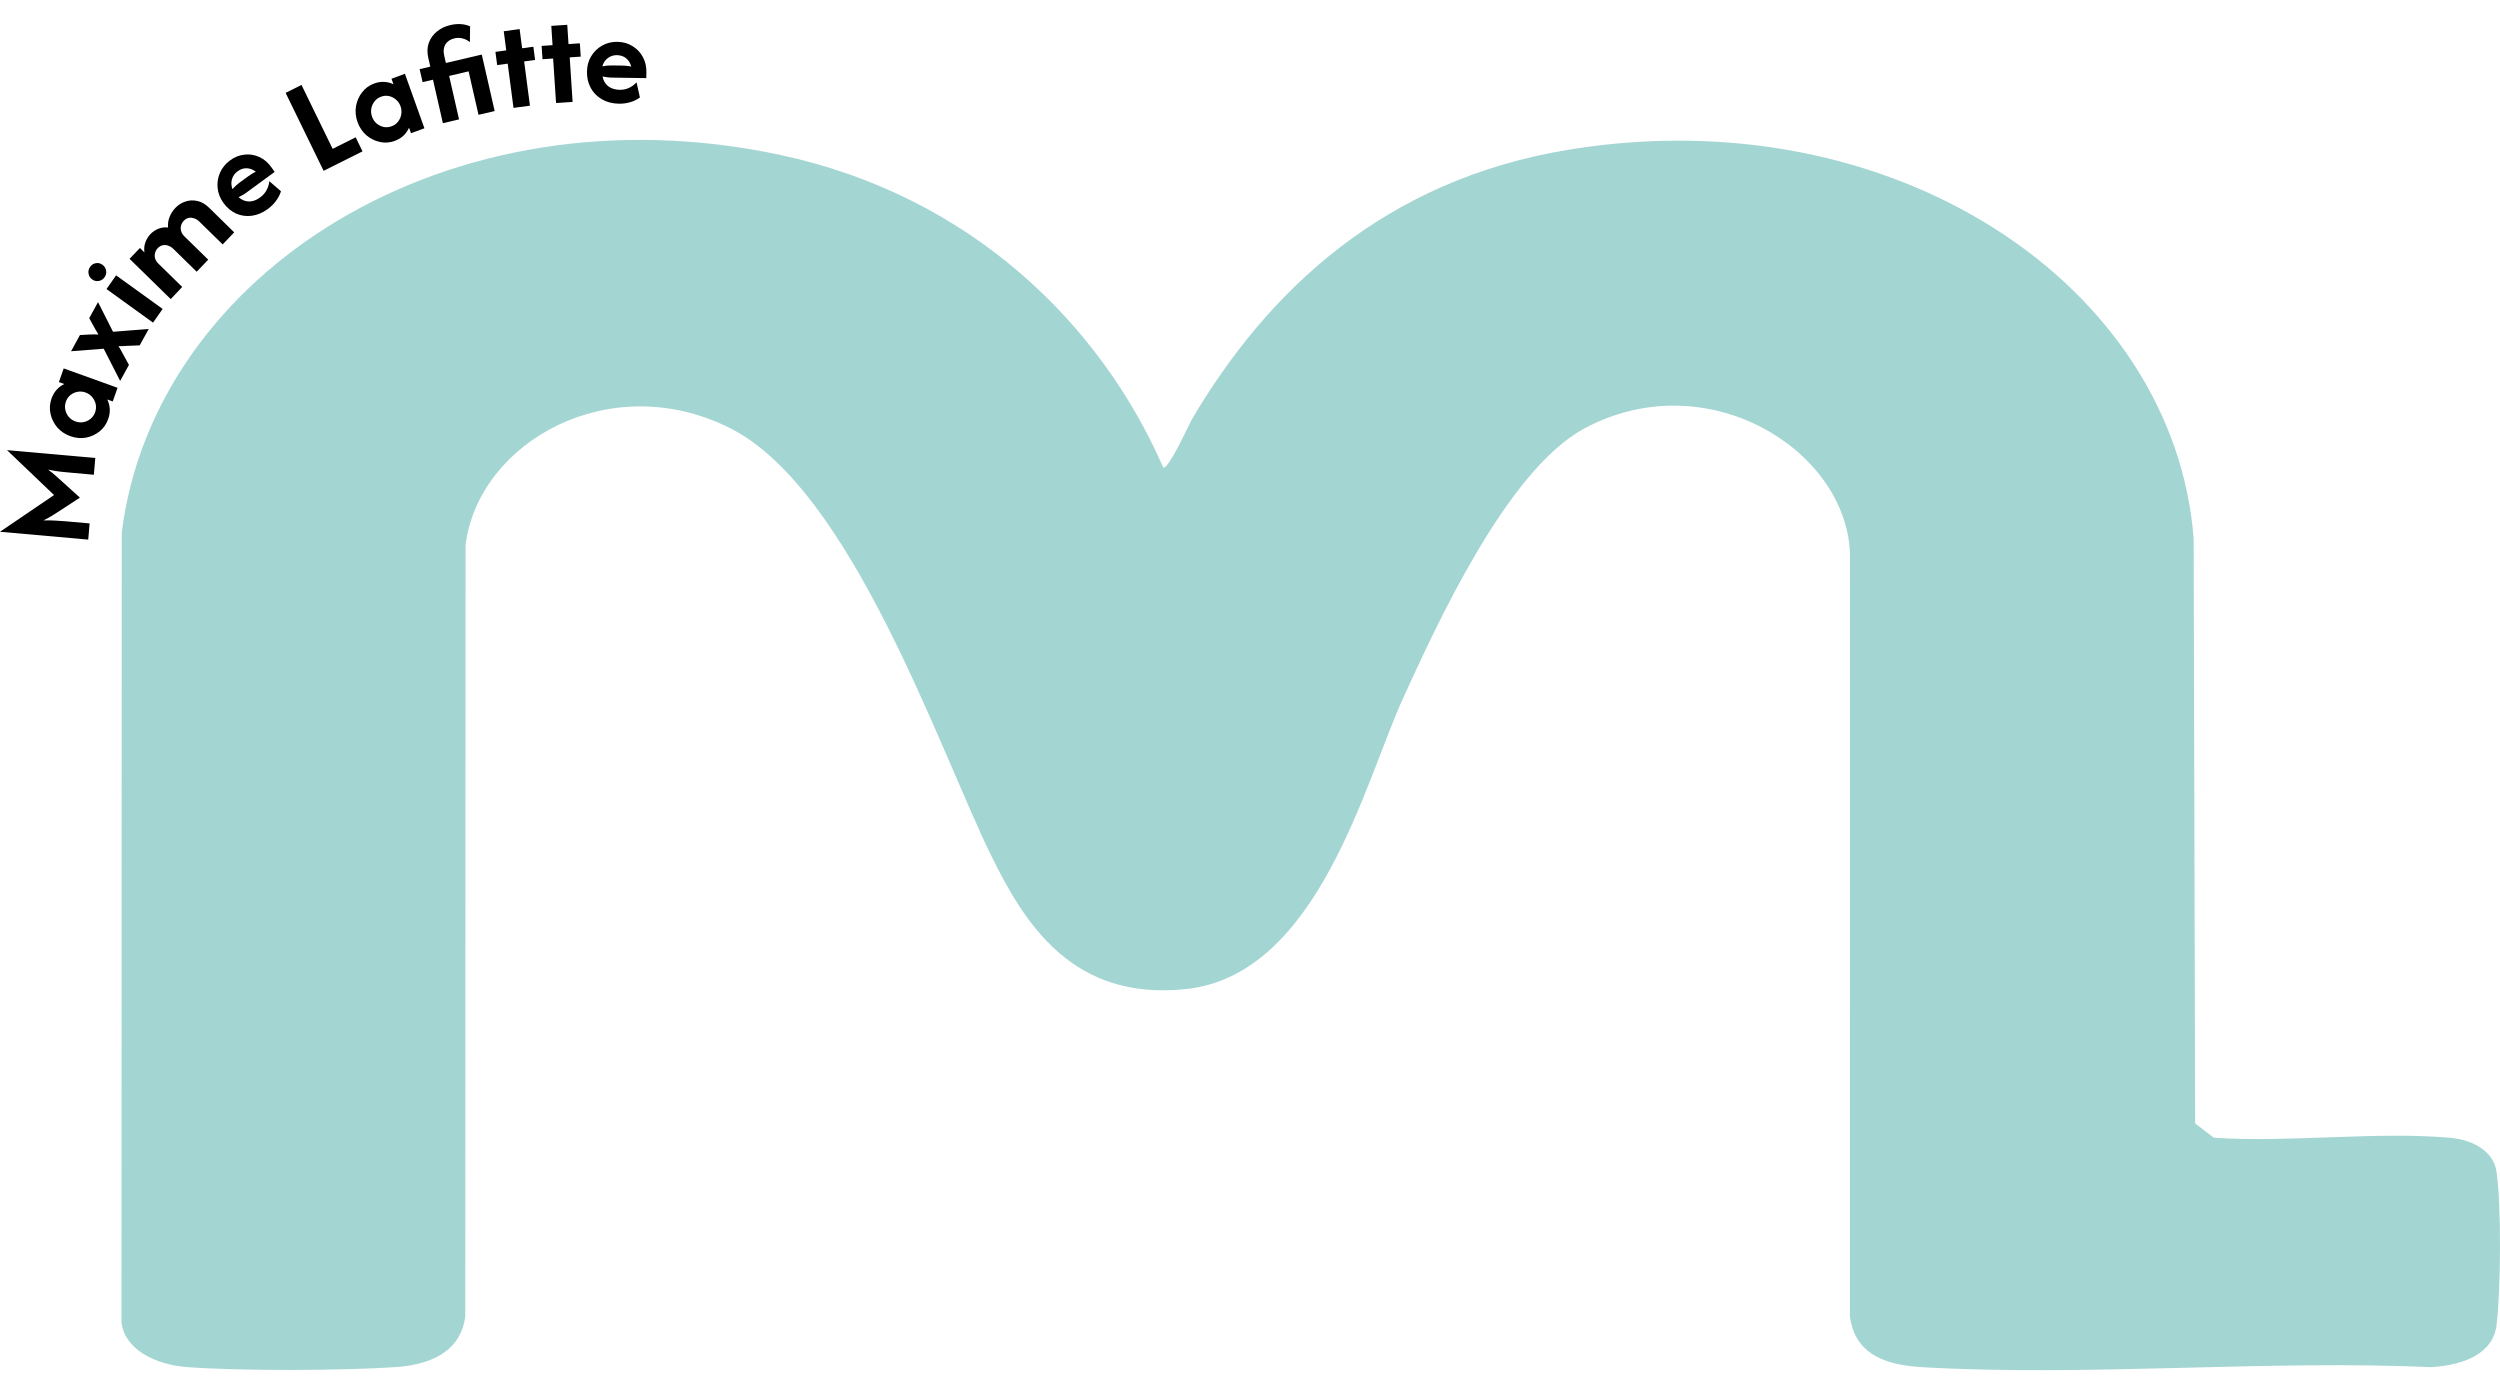 <svg width="52" height="29" viewBox="0 0 52 29" fill="none" xmlns="http://www.w3.org/2000/svg">
<path d="M24.194 9.723C24.3 9.786 24.734 8.819 24.794 8.717C26.369 6.049 28.793 3.74 32.64 3.112C39.392 2.009 45.215 5.937 45.628 11.2L45.659 23.368L46.049 23.665C47.606 23.77 49.44 23.53 50.964 23.666C51.454 23.71 51.864 23.957 51.925 24.359C52.033 25.06 52.016 26.847 51.928 27.563C51.856 28.145 51.274 28.39 50.583 28.437C47.128 28.282 43.398 28.637 39.976 28.437C39.102 28.387 38.574 28.099 38.478 27.381L38.48 11.505C38.394 9.341 35.492 7.55 32.955 8.912C31.333 9.783 29.861 13.046 29.185 14.521C28.392 16.251 27.423 20.276 24.673 20.572C22.312 20.827 21.311 19.22 20.602 17.766C19.518 15.543 17.709 10.19 15.2 8.913C12.699 7.642 9.958 9.188 9.684 11.33L9.678 27.381C9.596 28.039 9.063 28.376 8.253 28.434C7.172 28.511 4.949 28.519 3.876 28.434C3.217 28.382 2.586 28.057 2.527 27.502L2.532 11.081C3.201 5.703 9.31 1.746 16.221 3.221C20.206 4.071 22.902 6.756 24.194 9.722V9.723Z" fill="#A3D5D3"/>
<path d="M1.835 11.224L0 11.061L1.124 10.297L0.146 9.363L1.982 9.526L1.952 9.875L1.442 9.829C1.385 9.824 1.319 9.818 1.247 9.81C1.175 9.801 1.093 9.787 1 9.768C1.065 9.815 1.121 9.861 1.168 9.904C1.214 9.946 1.257 9.984 1.297 10.02L1.662 10.351L1.245 10.623C1.203 10.65 1.152 10.682 1.093 10.72C1.033 10.757 0.97 10.791 0.903 10.825C1 10.822 1.085 10.824 1.157 10.829C1.23 10.833 1.296 10.837 1.355 10.842L1.864 10.887L1.835 11.224Z" fill="black"/>
<path d="M2.25 8.717C2.213 8.822 2.153 8.908 2.07 8.974C1.986 9.041 1.891 9.084 1.785 9.104C1.677 9.122 1.57 9.111 1.461 9.072C1.353 9.033 1.263 8.972 1.191 8.89C1.12 8.806 1.073 8.711 1.051 8.607C1.027 8.501 1.034 8.396 1.071 8.292C1.096 8.219 1.133 8.156 1.18 8.105C1.226 8.054 1.279 8.014 1.339 7.988L1.225 7.947L1.325 7.663L2.445 8.066L2.345 8.35L2.231 8.309C2.261 8.368 2.278 8.433 2.283 8.503C2.287 8.573 2.276 8.644 2.25 8.717ZM1.979 8.574C1.998 8.519 2.002 8.463 1.991 8.408C1.979 8.353 1.955 8.304 1.918 8.26C1.882 8.216 1.836 8.184 1.78 8.164C1.724 8.143 1.668 8.139 1.612 8.15C1.557 8.16 1.508 8.183 1.464 8.218C1.421 8.254 1.39 8.299 1.37 8.355C1.351 8.41 1.347 8.466 1.358 8.521C1.37 8.577 1.393 8.626 1.43 8.671C1.466 8.714 1.513 8.746 1.569 8.766C1.625 8.786 1.681 8.791 1.736 8.781C1.792 8.77 1.841 8.747 1.884 8.711C1.928 8.675 1.959 8.63 1.979 8.574Z" fill="black"/>
<path d="M2.499 7.923L2.157 7.253L1.478 7.306L1.663 6.969L1.878 6.957C1.905 6.955 1.932 6.955 1.961 6.956C1.99 6.955 2.019 6.956 2.048 6.957C2.032 6.931 2.017 6.906 2.003 6.883C1.988 6.858 1.974 6.833 1.96 6.808L1.856 6.618L2.039 6.284L2.351 6.901L3.094 6.842L2.906 7.183L2.602 7.196C2.58 7.198 2.557 7.199 2.534 7.2C2.51 7.2 2.486 7.2 2.464 7.199C2.476 7.218 2.489 7.238 2.501 7.259C2.513 7.28 2.524 7.3 2.534 7.319L2.682 7.59L2.499 7.923Z" fill="black"/>
<path d="M3.183 6.711L2.215 6.012L2.415 5.727L3.383 6.426L3.183 6.711ZM2.174 5.768C2.144 5.81 2.105 5.836 2.055 5.844C2.005 5.853 1.959 5.842 1.917 5.812C1.874 5.78 1.849 5.74 1.842 5.69C1.833 5.64 1.844 5.593 1.874 5.551C1.905 5.507 1.945 5.482 1.994 5.474C2.042 5.465 2.088 5.476 2.131 5.507C2.173 5.537 2.198 5.578 2.207 5.628C2.216 5.678 2.205 5.724 2.174 5.768Z" fill="black"/>
<path d="M3.551 6.221L2.695 5.384L2.91 5.158L3.004 5.25C2.994 5.18 2.999 5.112 3.022 5.047C3.045 4.98 3.08 4.921 3.128 4.871C3.176 4.82 3.233 4.782 3.297 4.757C3.361 4.732 3.427 4.724 3.496 4.732C3.489 4.66 3.498 4.588 3.525 4.517C3.552 4.447 3.593 4.382 3.649 4.323C3.708 4.261 3.777 4.218 3.857 4.192C3.936 4.165 4.018 4.161 4.105 4.18C4.19 4.198 4.271 4.245 4.348 4.32L4.871 4.833L4.632 5.084L4.144 4.607C4.099 4.562 4.045 4.536 3.985 4.529C3.924 4.521 3.869 4.543 3.82 4.594C3.795 4.621 3.777 4.654 3.766 4.692C3.756 4.728 3.756 4.767 3.767 4.807C3.778 4.846 3.802 4.884 3.84 4.921L4.331 5.401L4.091 5.652L3.604 5.175C3.573 5.145 3.539 5.124 3.5 5.11C3.463 5.096 3.424 5.093 3.385 5.101C3.347 5.108 3.312 5.129 3.28 5.163C3.254 5.19 3.236 5.222 3.226 5.26C3.215 5.296 3.215 5.335 3.226 5.375C3.237 5.414 3.262 5.452 3.3 5.489L3.79 5.969L3.551 6.221Z" fill="black"/>
<path d="M5.571 4.347C5.463 4.426 5.351 4.473 5.236 4.488C5.121 4.503 5.013 4.487 4.91 4.442C4.807 4.395 4.719 4.32 4.645 4.217C4.575 4.118 4.535 4.014 4.526 3.905C4.516 3.795 4.533 3.69 4.577 3.59C4.623 3.489 4.692 3.404 4.785 3.336C4.88 3.266 4.981 3.226 5.088 3.216C5.194 3.204 5.295 3.221 5.392 3.265C5.49 3.309 5.574 3.38 5.642 3.476L5.713 3.576L5.125 4.006C5.099 4.026 5.072 4.043 5.045 4.058C5.018 4.073 4.991 4.087 4.963 4.101C5.022 4.156 5.092 4.186 5.171 4.191C5.251 4.193 5.331 4.166 5.41 4.107C5.471 4.063 5.517 4.01 5.547 3.95C5.579 3.889 5.597 3.829 5.602 3.769L5.844 3.978C5.822 4.051 5.787 4.118 5.739 4.181C5.692 4.244 5.636 4.299 5.571 4.347ZM4.835 3.934C4.88 3.883 4.928 3.839 4.979 3.801L5.15 3.676C5.179 3.654 5.209 3.635 5.237 3.617C5.265 3.6 5.293 3.585 5.321 3.573C5.263 3.526 5.2 3.502 5.134 3.5C5.068 3.496 5.004 3.518 4.942 3.563C4.883 3.606 4.844 3.661 4.825 3.728C4.806 3.793 4.809 3.862 4.835 3.934Z" fill="black"/>
<path d="M6.731 3.553L5.941 1.932L6.271 1.767L6.919 3.096L7.398 2.856L7.54 3.148L6.731 3.553Z" fill="black"/>
<path d="M8.21 2.931C8.107 2.969 8.003 2.976 7.9 2.953C7.796 2.93 7.702 2.883 7.62 2.813C7.537 2.74 7.477 2.649 7.437 2.54C7.398 2.43 7.387 2.321 7.404 2.212C7.423 2.103 7.465 2.006 7.53 1.922C7.595 1.837 7.679 1.775 7.782 1.737C7.854 1.711 7.925 1.699 7.994 1.704C8.062 1.707 8.126 1.724 8.184 1.753L8.143 1.638L8.422 1.535L8.828 2.668L8.549 2.771L8.508 2.656C8.482 2.717 8.444 2.772 8.394 2.82C8.343 2.867 8.282 2.904 8.21 2.931ZM8.145 2.627C8.2 2.607 8.245 2.575 8.279 2.531C8.314 2.487 8.336 2.436 8.346 2.38C8.356 2.324 8.351 2.267 8.331 2.21C8.311 2.154 8.279 2.107 8.235 2.071C8.192 2.034 8.143 2.009 8.089 1.998C8.034 1.987 7.979 1.991 7.925 2.012C7.87 2.032 7.825 2.064 7.791 2.108C7.756 2.152 7.733 2.203 7.723 2.259C7.713 2.315 7.719 2.372 7.739 2.429C7.759 2.485 7.791 2.532 7.834 2.569C7.878 2.606 7.927 2.629 7.982 2.641C8.036 2.652 8.091 2.647 8.145 2.627Z" fill="black"/>
<path d="M9.212 2.562L9.006 1.658L8.79 1.708L8.728 1.438L8.95 1.386L8.908 1.202C8.882 1.086 8.886 0.981 8.92 0.888C8.956 0.794 9.012 0.716 9.09 0.654C9.169 0.59 9.261 0.546 9.365 0.522C9.518 0.486 9.656 0.495 9.778 0.548L9.774 0.877C9.731 0.841 9.682 0.815 9.626 0.801C9.569 0.785 9.511 0.784 9.451 0.798C9.367 0.818 9.305 0.859 9.265 0.922C9.227 0.985 9.218 1.061 9.238 1.149L9.274 1.31L10.021 1.135L10.289 2.31L9.953 2.388L9.747 1.484L9.342 1.579L9.548 2.483L9.212 2.562Z" fill="black"/>
<path d="M10.681 2.244L10.56 1.324L10.341 1.354L10.305 1.079L10.53 1.048L10.478 0.65L10.808 0.605L10.86 1.004L11.094 0.972L11.13 1.247L10.902 1.278L11.023 2.198L10.681 2.244Z" fill="black"/>
<path d="M11.566 2.143L11.505 1.217L11.284 1.232L11.266 0.955L11.493 0.939L11.467 0.538L11.799 0.516L11.825 0.917L12.061 0.901L12.079 1.178L11.85 1.193L11.91 2.12L11.566 2.143Z" fill="black"/>
<path d="M12.874 2.157C12.741 2.155 12.624 2.125 12.523 2.067C12.422 2.009 12.344 1.931 12.289 1.832C12.234 1.732 12.207 1.618 12.209 1.491C12.211 1.369 12.24 1.262 12.297 1.169C12.354 1.075 12.43 1.001 12.525 0.948C12.62 0.894 12.726 0.868 12.841 0.87C12.958 0.872 13.063 0.901 13.154 0.958C13.246 1.013 13.318 1.087 13.369 1.182C13.422 1.277 13.447 1.383 13.445 1.503L13.443 1.625L12.718 1.614C12.685 1.613 12.654 1.611 12.623 1.606C12.593 1.602 12.563 1.597 12.533 1.591C12.547 1.671 12.585 1.738 12.646 1.79C12.709 1.84 12.789 1.866 12.887 1.868C12.962 1.869 13.03 1.855 13.09 1.825C13.151 1.795 13.201 1.757 13.24 1.712L13.31 2.027C13.25 2.072 13.182 2.105 13.107 2.126C13.033 2.148 12.955 2.158 12.874 2.157ZM12.528 1.38C12.594 1.366 12.659 1.36 12.722 1.361L12.932 1.364C12.969 1.365 13.004 1.366 13.037 1.37C13.07 1.373 13.101 1.378 13.13 1.385C13.111 1.313 13.076 1.255 13.024 1.213C12.973 1.17 12.909 1.149 12.833 1.147C12.76 1.146 12.696 1.167 12.641 1.209C12.588 1.249 12.55 1.306 12.528 1.38Z" fill="black"/>
</svg>
